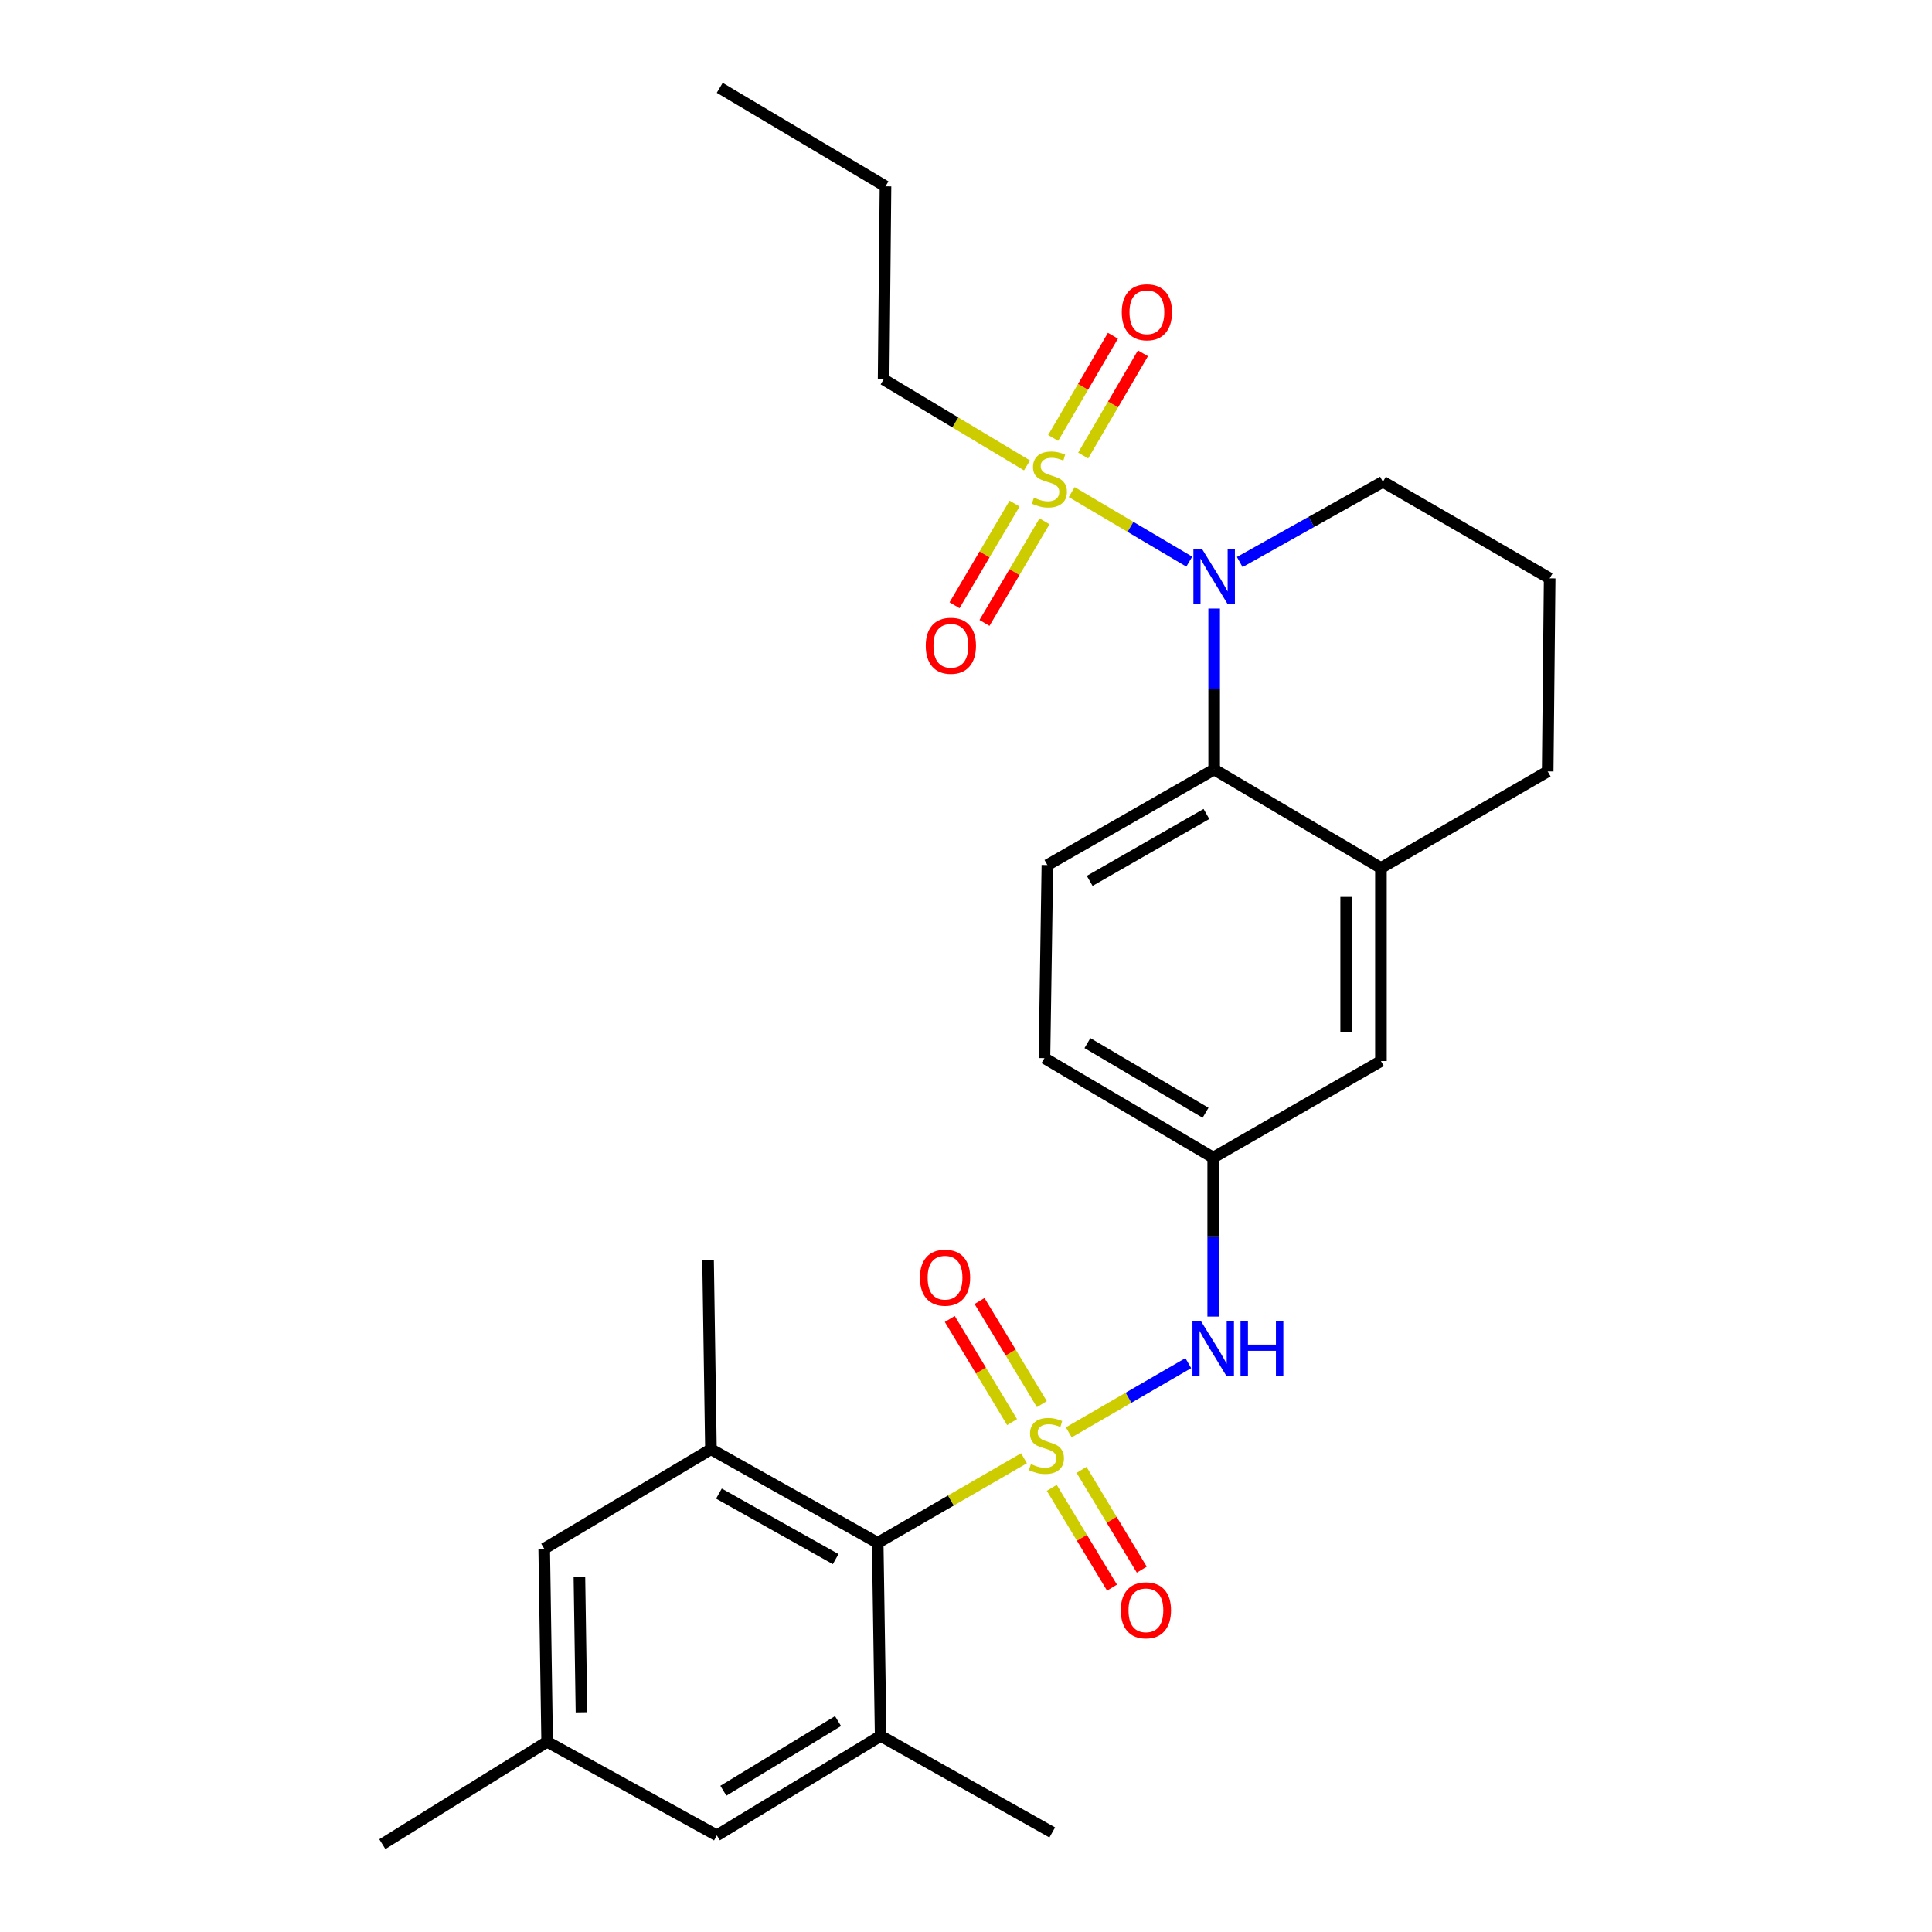 <?xml version='1.0' encoding='iso-8859-1'?>
<svg version='1.1' baseProfile='full'
              xmlns='http://www.w3.org/2000/svg'
                      xmlns:rdkit='http://www.rdkit.org/xml'
                      xmlns:xlink='http://www.w3.org/1999/xlink'
                  xml:space='preserve'
width='1000px' height='1000px' viewBox='0 0 1000 1000'>
<!-- END OF HEADER -->
<rect style='opacity:1.0;fill:#FFFFFF;stroke:none' width='1000' height='1000' x='0' y='0'> </rect>
<path class='bond-2' d='M 530.014,754.792 L 492.154,776.676' style='fill:none;fill-rule:evenodd;stroke:#CCCC00;stroke-width:6px;stroke-linecap:butt;stroke-linejoin:miter;stroke-opacity:1' />
<path class='bond-2' d='M 492.154,776.676 L 454.294,798.561' style='fill:none;fill-rule:evenodd;stroke:#000000;stroke-width:6px;stroke-linecap:butt;stroke-linejoin:miter;stroke-opacity:1' />
<path class='bond-4' d='M 553.19,741.384 L 584.124,723.472' style='fill:none;fill-rule:evenodd;stroke:#CCCC00;stroke-width:6px;stroke-linecap:butt;stroke-linejoin:miter;stroke-opacity:1' />
<path class='bond-4' d='M 584.124,723.472 L 615.058,705.56' style='fill:none;fill-rule:evenodd;stroke:#0000FF;stroke-width:6px;stroke-linecap:butt;stroke-linejoin:miter;stroke-opacity:1' />
<path class='bond-8' d='M 539.256,726.776 L 523.132,700.088' style='fill:none;fill-rule:evenodd;stroke:#CCCC00;stroke-width:6px;stroke-linecap:butt;stroke-linejoin:miter;stroke-opacity:1' />
<path class='bond-8' d='M 523.132,700.088 L 507.009,673.401' style='fill:none;fill-rule:evenodd;stroke:#FF0000;stroke-width:6px;stroke-linecap:butt;stroke-linejoin:miter;stroke-opacity:1' />
<path class='bond-8' d='M 523.85,736.083 L 507.727,709.395' style='fill:none;fill-rule:evenodd;stroke:#CCCC00;stroke-width:6px;stroke-linecap:butt;stroke-linejoin:miter;stroke-opacity:1' />
<path class='bond-8' d='M 507.727,709.395 L 491.604,682.708' style='fill:none;fill-rule:evenodd;stroke:#FF0000;stroke-width:6px;stroke-linecap:butt;stroke-linejoin:miter;stroke-opacity:1' />
<path class='bond-9' d='M 544.398,770.108 L 559.986,795.931' style='fill:none;fill-rule:evenodd;stroke:#CCCC00;stroke-width:6px;stroke-linecap:butt;stroke-linejoin:miter;stroke-opacity:1' />
<path class='bond-9' d='M 559.986,795.931 L 575.574,821.754' style='fill:none;fill-rule:evenodd;stroke:#FF0000;stroke-width:6px;stroke-linecap:butt;stroke-linejoin:miter;stroke-opacity:1' />
<path class='bond-9' d='M 559.807,760.807 L 575.395,786.629' style='fill:none;fill-rule:evenodd;stroke:#CCCC00;stroke-width:6px;stroke-linecap:butt;stroke-linejoin:miter;stroke-opacity:1' />
<path class='bond-9' d='M 575.395,786.629 L 590.983,812.452' style='fill:none;fill-rule:evenodd;stroke:#FF0000;stroke-width:6px;stroke-linecap:butt;stroke-linejoin:miter;stroke-opacity:1' />
<path class='bond-0' d='M 554.713,254.694 L 585.139,272.7' style='fill:none;fill-rule:evenodd;stroke:#CCCC00;stroke-width:6px;stroke-linecap:butt;stroke-linejoin:miter;stroke-opacity:1' />
<path class='bond-0' d='M 585.139,272.7 L 615.565,290.706' style='fill:none;fill-rule:evenodd;stroke:#0000FF;stroke-width:6px;stroke-linecap:butt;stroke-linejoin:miter;stroke-opacity:1' />
<path class='bond-10' d='M 525.137,260.664 L 509.601,286.966' style='fill:none;fill-rule:evenodd;stroke:#CCCC00;stroke-width:6px;stroke-linecap:butt;stroke-linejoin:miter;stroke-opacity:1' />
<path class='bond-10' d='M 509.601,286.966 L 494.064,313.268' style='fill:none;fill-rule:evenodd;stroke:#FF0000;stroke-width:6px;stroke-linecap:butt;stroke-linejoin:miter;stroke-opacity:1' />
<path class='bond-10' d='M 540.634,269.818 L 525.097,296.12' style='fill:none;fill-rule:evenodd;stroke:#CCCC00;stroke-width:6px;stroke-linecap:butt;stroke-linejoin:miter;stroke-opacity:1' />
<path class='bond-10' d='M 525.097,296.12 L 509.56,322.422' style='fill:none;fill-rule:evenodd;stroke:#FF0000;stroke-width:6px;stroke-linecap:butt;stroke-linejoin:miter;stroke-opacity:1' />
<path class='bond-11' d='M 560.644,235.779 L 576.115,209.327' style='fill:none;fill-rule:evenodd;stroke:#CCCC00;stroke-width:6px;stroke-linecap:butt;stroke-linejoin:miter;stroke-opacity:1' />
<path class='bond-11' d='M 576.115,209.327 L 591.586,182.875' style='fill:none;fill-rule:evenodd;stroke:#FF0000;stroke-width:6px;stroke-linecap:butt;stroke-linejoin:miter;stroke-opacity:1' />
<path class='bond-11' d='M 545.108,226.692 L 560.579,200.24' style='fill:none;fill-rule:evenodd;stroke:#CCCC00;stroke-width:6px;stroke-linecap:butt;stroke-linejoin:miter;stroke-opacity:1' />
<path class='bond-11' d='M 560.579,200.24 L 576.05,173.788' style='fill:none;fill-rule:evenodd;stroke:#FF0000;stroke-width:6px;stroke-linecap:butt;stroke-linejoin:miter;stroke-opacity:1' />
<path class='bond-18' d='M 531.574,240.908 L 494.464,218.649' style='fill:none;fill-rule:evenodd;stroke:#CCCC00;stroke-width:6px;stroke-linecap:butt;stroke-linejoin:miter;stroke-opacity:1' />
<path class='bond-18' d='M 494.464,218.649 L 457.354,196.39' style='fill:none;fill-rule:evenodd;stroke:#000000;stroke-width:6px;stroke-linecap:butt;stroke-linejoin:miter;stroke-opacity:1' />
<path class='bond-1' d='M 628.447,314.989 L 628.447,356.634' style='fill:none;fill-rule:evenodd;stroke:#0000FF;stroke-width:6px;stroke-linecap:butt;stroke-linejoin:miter;stroke-opacity:1' />
<path class='bond-1' d='M 628.447,356.634 L 628.447,398.28' style='fill:none;fill-rule:evenodd;stroke:#000000;stroke-width:6px;stroke-linecap:butt;stroke-linejoin:miter;stroke-opacity:1' />
<path class='bond-20' d='M 641.691,290.908 L 678.745,270.141' style='fill:none;fill-rule:evenodd;stroke:#0000FF;stroke-width:6px;stroke-linecap:butt;stroke-linejoin:miter;stroke-opacity:1' />
<path class='bond-20' d='M 678.745,270.141 L 715.799,249.375' style='fill:none;fill-rule:evenodd;stroke:#000000;stroke-width:6px;stroke-linecap:butt;stroke-linejoin:miter;stroke-opacity:1' />
<path class='bond-5' d='M 454.294,798.561 L 367.983,750.115' style='fill:none;fill-rule:evenodd;stroke:#000000;stroke-width:6px;stroke-linecap:butt;stroke-linejoin:miter;stroke-opacity:1' />
<path class='bond-5' d='M 432.538,806.989 L 372.12,773.077' style='fill:none;fill-rule:evenodd;stroke:#000000;stroke-width:6px;stroke-linecap:butt;stroke-linejoin:miter;stroke-opacity:1' />
<path class='bond-6' d='M 454.294,798.561 L 455.824,898.491' style='fill:none;fill-rule:evenodd;stroke:#000000;stroke-width:6px;stroke-linecap:butt;stroke-linejoin:miter;stroke-opacity:1' />
<path class='bond-3' d='M 628.447,398.28 L 542.126,447.745' style='fill:none;fill-rule:evenodd;stroke:#000000;stroke-width:6px;stroke-linecap:butt;stroke-linejoin:miter;stroke-opacity:1' />
<path class='bond-3' d='M 624.448,421.316 L 564.023,455.941' style='fill:none;fill-rule:evenodd;stroke:#000000;stroke-width:6px;stroke-linecap:butt;stroke-linejoin:miter;stroke-opacity:1' />
<path class='bond-28' d='M 628.447,398.28 L 714.769,449.265' style='fill:none;fill-rule:evenodd;stroke:#000000;stroke-width:6px;stroke-linecap:butt;stroke-linejoin:miter;stroke-opacity:1' />
<path class='bond-15' d='M 627.957,681.458 L 627.957,640.319' style='fill:none;fill-rule:evenodd;stroke:#0000FF;stroke-width:6px;stroke-linecap:butt;stroke-linejoin:miter;stroke-opacity:1' />
<path class='bond-15' d='M 627.957,640.319 L 627.957,599.18' style='fill:none;fill-rule:evenodd;stroke:#000000;stroke-width:6px;stroke-linecap:butt;stroke-linejoin:miter;stroke-opacity:1' />
<path class='bond-13' d='M 367.983,750.115 L 281.681,801.6' style='fill:none;fill-rule:evenodd;stroke:#000000;stroke-width:6px;stroke-linecap:butt;stroke-linejoin:miter;stroke-opacity:1' />
<path class='bond-22' d='M 367.983,750.115 L 366.493,652.155' style='fill:none;fill-rule:evenodd;stroke:#000000;stroke-width:6px;stroke-linecap:butt;stroke-linejoin:miter;stroke-opacity:1' />
<path class='bond-14' d='M 455.824,898.491 L 371.043,949.996' style='fill:none;fill-rule:evenodd;stroke:#000000;stroke-width:6px;stroke-linecap:butt;stroke-linejoin:miter;stroke-opacity:1' />
<path class='bond-14' d='M 433.762,890.834 L 374.415,926.888' style='fill:none;fill-rule:evenodd;stroke:#000000;stroke-width:6px;stroke-linecap:butt;stroke-linejoin:miter;stroke-opacity:1' />
<path class='bond-21' d='M 455.824,898.491 L 544.646,948.476' style='fill:none;fill-rule:evenodd;stroke:#000000;stroke-width:6px;stroke-linecap:butt;stroke-linejoin:miter;stroke-opacity:1' />
<path class='bond-7' d='M 714.769,449.265 L 714.769,549.205' style='fill:none;fill-rule:evenodd;stroke:#000000;stroke-width:6px;stroke-linecap:butt;stroke-linejoin:miter;stroke-opacity:1' />
<path class='bond-7' d='M 696.771,464.256 L 696.771,534.214' style='fill:none;fill-rule:evenodd;stroke:#000000;stroke-width:6px;stroke-linecap:butt;stroke-linejoin:miter;stroke-opacity:1' />
<path class='bond-23' d='M 714.769,449.265 L 801.08,399.29' style='fill:none;fill-rule:evenodd;stroke:#000000;stroke-width:6px;stroke-linecap:butt;stroke-linejoin:miter;stroke-opacity:1' />
<path class='bond-12' d='M 542.126,447.745 L 540.606,547.685' style='fill:none;fill-rule:evenodd;stroke:#000000;stroke-width:6px;stroke-linecap:butt;stroke-linejoin:miter;stroke-opacity:1' />
<path class='bond-29' d='M 281.681,801.6 L 283.201,901.541' style='fill:none;fill-rule:evenodd;stroke:#000000;stroke-width:6px;stroke-linecap:butt;stroke-linejoin:miter;stroke-opacity:1' />
<path class='bond-29' d='M 299.906,816.318 L 300.969,886.276' style='fill:none;fill-rule:evenodd;stroke:#000000;stroke-width:6px;stroke-linecap:butt;stroke-linejoin:miter;stroke-opacity:1' />
<path class='bond-17' d='M 371.043,949.996 L 283.201,901.541' style='fill:none;fill-rule:evenodd;stroke:#000000;stroke-width:6px;stroke-linecap:butt;stroke-linejoin:miter;stroke-opacity:1' />
<path class='bond-16' d='M 627.957,599.18 L 714.769,549.205' style='fill:none;fill-rule:evenodd;stroke:#000000;stroke-width:6px;stroke-linecap:butt;stroke-linejoin:miter;stroke-opacity:1' />
<path class='bond-19' d='M 627.957,599.18 L 540.606,547.685' style='fill:none;fill-rule:evenodd;stroke:#000000;stroke-width:6px;stroke-linecap:butt;stroke-linejoin:miter;stroke-opacity:1' />
<path class='bond-19' d='M 623.995,575.951 L 562.849,539.905' style='fill:none;fill-rule:evenodd;stroke:#000000;stroke-width:6px;stroke-linecap:butt;stroke-linejoin:miter;stroke-opacity:1' />
<path class='bond-25' d='M 283.201,901.541 L 197.9,954.545' style='fill:none;fill-rule:evenodd;stroke:#000000;stroke-width:6px;stroke-linecap:butt;stroke-linejoin:miter;stroke-opacity:1' />
<path class='bond-26' d='M 457.354,196.39 L 458.334,96.45' style='fill:none;fill-rule:evenodd;stroke:#000000;stroke-width:6px;stroke-linecap:butt;stroke-linejoin:miter;stroke-opacity:1' />
<path class='bond-30' d='M 715.799,249.375 L 802.1,299.35' style='fill:none;fill-rule:evenodd;stroke:#000000;stroke-width:6px;stroke-linecap:butt;stroke-linejoin:miter;stroke-opacity:1' />
<path class='bond-24' d='M 801.08,399.29 L 802.1,299.35' style='fill:none;fill-rule:evenodd;stroke:#000000;stroke-width:6px;stroke-linecap:butt;stroke-linejoin:miter;stroke-opacity:1' />
<path class='bond-27' d='M 458.334,96.45 L 372.532,45.455' style='fill:none;fill-rule:evenodd;stroke:#000000;stroke-width:6px;stroke-linecap:butt;stroke-linejoin:miter;stroke-opacity:1' />
<path  class='atom-0' d='M 533.616 757.806
Q 533.936 757.926, 535.256 758.486
Q 536.576 759.046, 538.016 759.406
Q 539.496 759.726, 540.936 759.726
Q 543.616 759.726, 545.176 758.446
Q 546.736 757.126, 546.736 754.846
Q 546.736 753.286, 545.936 752.326
Q 545.176 751.366, 543.976 750.846
Q 542.776 750.326, 540.776 749.726
Q 538.256 748.966, 536.736 748.246
Q 535.256 747.526, 534.176 746.006
Q 533.136 744.486, 533.136 741.926
Q 533.136 738.366, 535.536 736.166
Q 537.976 733.966, 542.776 733.966
Q 546.056 733.966, 549.776 735.526
L 548.856 738.606
Q 545.456 737.206, 542.896 737.206
Q 540.136 737.206, 538.616 738.366
Q 537.096 739.486, 537.136 741.446
Q 537.136 742.966, 537.896 743.886
Q 538.696 744.806, 539.816 745.326
Q 540.976 745.846, 542.896 746.446
Q 545.456 747.246, 546.976 748.046
Q 548.496 748.846, 549.576 750.486
Q 550.696 752.086, 550.696 754.846
Q 550.696 758.766, 548.056 760.886
Q 545.456 762.966, 541.096 762.966
Q 538.576 762.966, 536.656 762.406
Q 534.776 761.886, 532.536 760.966
L 533.616 757.806
' fill='#CCCC00'/>
<path  class='atom-1' d='M 535.156 257.575
Q 535.476 257.695, 536.796 258.255
Q 538.116 258.815, 539.556 259.175
Q 541.036 259.495, 542.476 259.495
Q 545.156 259.495, 546.716 258.215
Q 548.276 256.895, 548.276 254.615
Q 548.276 253.055, 547.476 252.095
Q 546.716 251.135, 545.516 250.615
Q 544.316 250.095, 542.316 249.495
Q 539.796 248.735, 538.276 248.015
Q 536.796 247.295, 535.716 245.775
Q 534.676 244.255, 534.676 241.695
Q 534.676 238.135, 537.076 235.935
Q 539.516 233.735, 544.316 233.735
Q 547.596 233.735, 551.316 235.295
L 550.396 238.375
Q 546.996 236.975, 544.436 236.975
Q 541.676 236.975, 540.156 238.135
Q 538.636 239.255, 538.676 241.215
Q 538.676 242.735, 539.436 243.655
Q 540.236 244.575, 541.356 245.095
Q 542.516 245.615, 544.436 246.215
Q 546.996 247.015, 548.516 247.815
Q 550.036 248.615, 551.116 250.255
Q 552.236 251.855, 552.236 254.615
Q 552.236 258.535, 549.596 260.655
Q 546.996 262.735, 542.636 262.735
Q 540.116 262.735, 538.196 262.175
Q 536.316 261.655, 534.076 260.735
L 535.156 257.575
' fill='#CCCC00'/>
<path  class='atom-2' d='M 622.187 284.17
L 631.467 299.17
Q 632.387 300.65, 633.867 303.33
Q 635.347 306.01, 635.427 306.17
L 635.427 284.17
L 639.187 284.17
L 639.187 312.49
L 635.307 312.49
L 625.347 296.09
Q 624.187 294.17, 622.947 291.97
Q 621.747 289.77, 621.387 289.09
L 621.387 312.49
L 617.707 312.49
L 617.707 284.17
L 622.187 284.17
' fill='#0000FF'/>
<path  class='atom-5' d='M 621.697 683.931
L 630.977 698.931
Q 631.897 700.411, 633.377 703.091
Q 634.857 705.771, 634.937 705.931
L 634.937 683.931
L 638.697 683.931
L 638.697 712.251
L 634.817 712.251
L 624.857 695.851
Q 623.697 693.931, 622.457 691.731
Q 621.257 689.531, 620.897 688.851
L 620.897 712.251
L 617.217 712.251
L 617.217 683.931
L 621.697 683.931
' fill='#0000FF'/>
<path  class='atom-5' d='M 642.097 683.931
L 645.937 683.931
L 645.937 695.971
L 660.417 695.971
L 660.417 683.931
L 664.257 683.931
L 664.257 712.251
L 660.417 712.251
L 660.417 699.171
L 645.937 699.171
L 645.937 712.251
L 642.097 712.251
L 642.097 683.931
' fill='#0000FF'/>
<path  class='atom-9' d='M 476.151 661.324
Q 476.151 654.524, 479.511 650.724
Q 482.871 646.924, 489.151 646.924
Q 495.431 646.924, 498.791 650.724
Q 502.151 654.524, 502.151 661.324
Q 502.151 668.204, 498.751 672.124
Q 495.351 676.004, 489.151 676.004
Q 482.911 676.004, 479.511 672.124
Q 476.151 668.244, 476.151 661.324
M 489.151 672.804
Q 493.471 672.804, 495.791 669.924
Q 498.151 667.004, 498.151 661.324
Q 498.151 655.764, 495.791 652.964
Q 493.471 650.124, 489.151 650.124
Q 484.831 650.124, 482.471 652.924
Q 480.151 655.724, 480.151 661.324
Q 480.151 667.044, 482.471 669.924
Q 484.831 672.804, 489.151 672.804
' fill='#FF0000'/>
<path  class='atom-10' d='M 580.121 833.487
Q 580.121 826.687, 583.481 822.887
Q 586.841 819.087, 593.121 819.087
Q 599.401 819.087, 602.761 822.887
Q 606.121 826.687, 606.121 833.487
Q 606.121 840.367, 602.721 844.287
Q 599.321 848.167, 593.121 848.167
Q 586.881 848.167, 583.481 844.287
Q 580.121 840.407, 580.121 833.487
M 593.121 844.967
Q 597.441 844.967, 599.761 842.087
Q 602.121 839.167, 602.121 833.487
Q 602.121 827.927, 599.761 825.127
Q 597.441 822.287, 593.121 822.287
Q 588.801 822.287, 586.441 825.087
Q 584.121 827.887, 584.121 833.487
Q 584.121 839.207, 586.441 842.087
Q 588.801 844.967, 593.121 844.967
' fill='#FF0000'/>
<path  class='atom-11' d='M 479.171 334.246
Q 479.171 327.446, 482.531 323.646
Q 485.891 319.846, 492.171 319.846
Q 498.451 319.846, 501.811 323.646
Q 505.171 327.446, 505.171 334.246
Q 505.171 341.126, 501.771 345.046
Q 498.371 348.926, 492.171 348.926
Q 485.931 348.926, 482.531 345.046
Q 479.171 341.166, 479.171 334.246
M 492.171 345.726
Q 496.491 345.726, 498.811 342.846
Q 501.171 339.926, 501.171 334.246
Q 501.171 328.686, 498.811 325.886
Q 496.491 323.046, 492.171 323.046
Q 487.851 323.046, 485.491 325.846
Q 483.171 328.646, 483.171 334.246
Q 483.171 339.966, 485.491 342.846
Q 487.851 345.726, 492.171 345.726
' fill='#FF0000'/>
<path  class='atom-12' d='M 580.631 161.633
Q 580.631 154.833, 583.991 151.033
Q 587.351 147.233, 593.631 147.233
Q 599.911 147.233, 603.271 151.033
Q 606.631 154.833, 606.631 161.633
Q 606.631 168.513, 603.231 172.433
Q 599.831 176.313, 593.631 176.313
Q 587.391 176.313, 583.991 172.433
Q 580.631 168.553, 580.631 161.633
M 593.631 173.113
Q 597.951 173.113, 600.271 170.233
Q 602.631 167.313, 602.631 161.633
Q 602.631 156.073, 600.271 153.273
Q 597.951 150.433, 593.631 150.433
Q 589.311 150.433, 586.951 153.233
Q 584.631 156.033, 584.631 161.633
Q 584.631 167.353, 586.951 170.233
Q 589.311 173.113, 593.631 173.113
' fill='#FF0000'/>
</svg>
